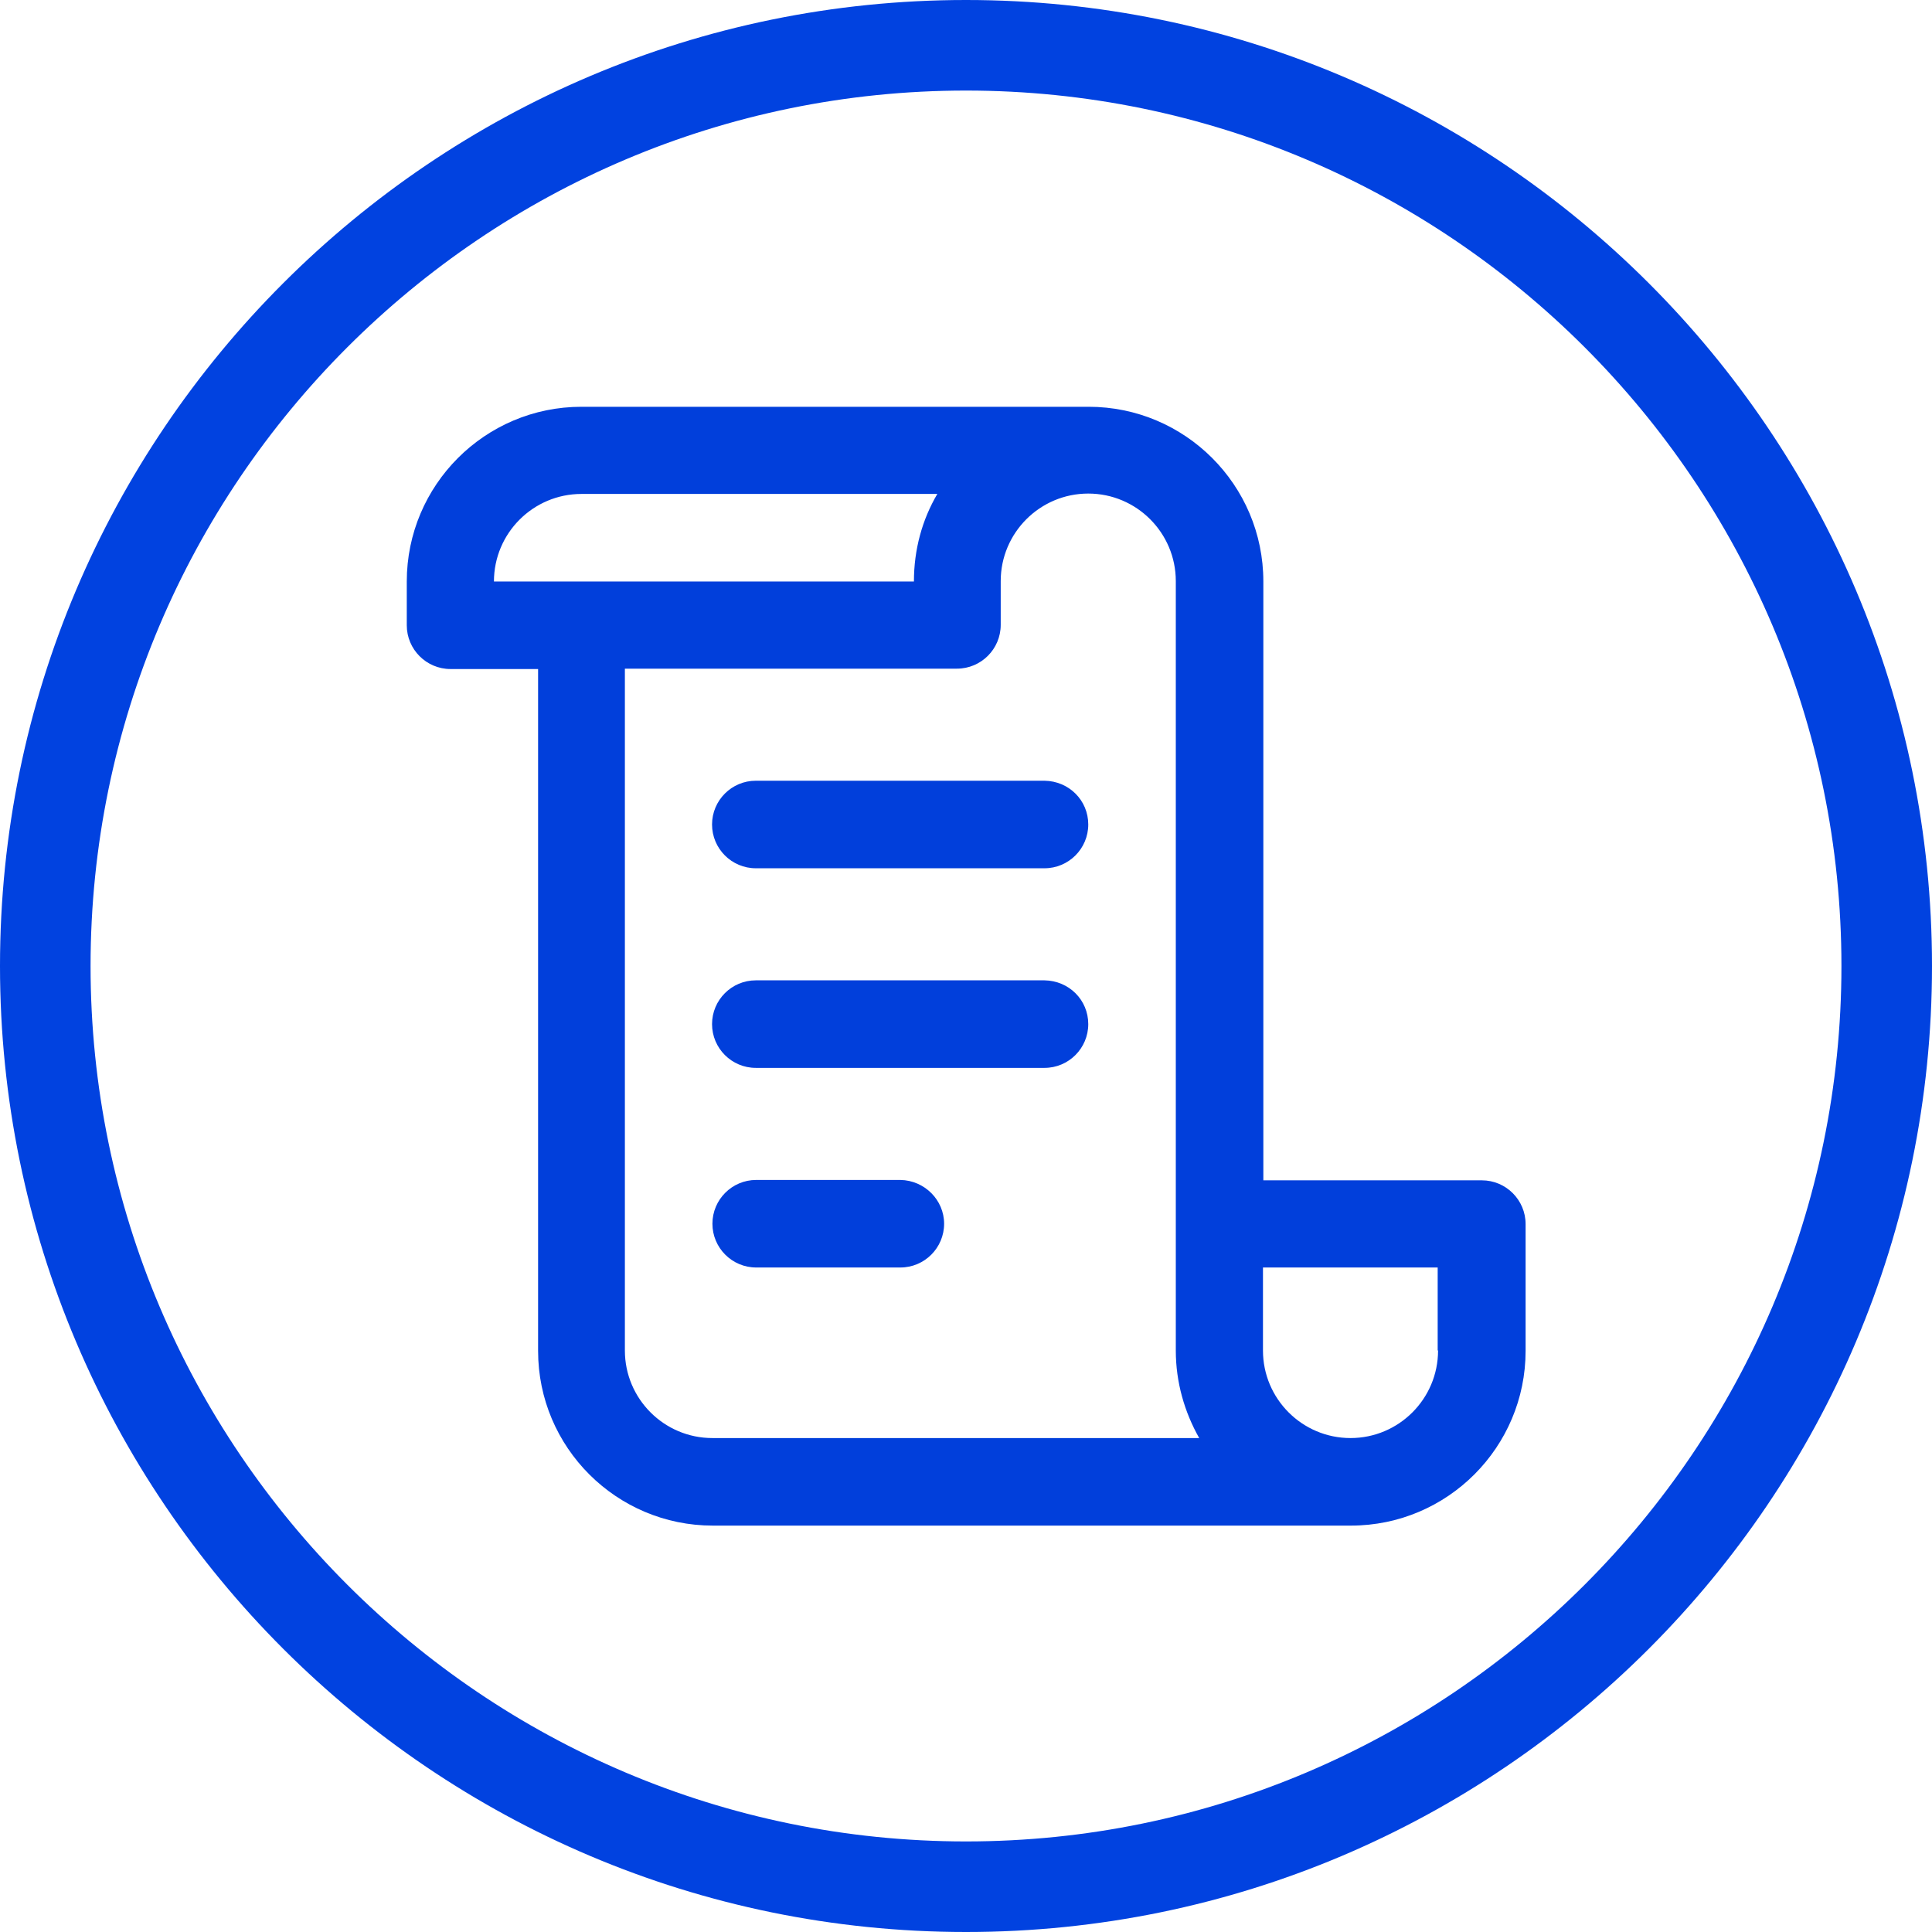 <?xml version="1.0" encoding="utf-8"?>
<!-- Generator: Adobe Illustrator 24.1.1, SVG Export Plug-In . SVG Version: 6.00 Build 0)  -->
<svg version="1.1" id="Layer_1" xmlns="http://www.w3.org/2000/svg" xmlns:xlink="http://www.w3.org/1999/xlink" x="0px" y="0px"
	 viewBox="0 0 512 512" style="enable-background:new 0 0 512 512;" xml:space="preserve">
<style type="text/css">
	.st0{fill:#0142E0;}
	.st1{fill:#013FDB;}
</style>
<path class="st0" d="M256,0C114.8,0,0,114.8,0,256s114.8,256,256,256s256-114.8,256-256S397.2,0,256,0z M256,488
	C128.1,488,24,383.9,24,256S128.1,24,256,24s232,104.1,232,232S383.9,488,256,488z"/>
<g>
	<g>
		<g>
			<path class="st1" d="M392.7,312.8h-57.9V154.1c0-25.6-20.8-46.3-46.3-46.3H154.1c-25.6,0-46.3,20.8-46.3,46.3v11.6
				c0,6.4,5.2,11.6,11.6,11.6h23.2V358c0,25.6,20.8,46.3,46.3,46.3H358c25.6,0,46.3-20.8,46.3-46.3v-33.6
				C404.3,318,399.1,312.8,392.7,312.8z M130.9,154.1c0-12.8,10.4-23.2,23.2-23.2h94.3c-4,6.8-6.2,14.7-6.2,23.2H130.9z
				 M188.8,381.1c-12.8,0-23.2-10.4-23.2-23.2V177.2h88c6.4,0,11.6-5.2,11.6-11.6V154c0-12.8,10.4-23.2,23.2-23.2
				s23.2,10.4,23.2,23.2v203.9c0,8.4,2.3,16.3,6.2,23.2L188.8,381.1L188.8,381.1z M381.1,357.9c0,12.8-10.4,23.2-23.2,23.2
				c-12.8,0-23.2-10.4-23.2-23.2v-22H381v22H381.1z M288.4,218.5c0,6.4-5.2,11.6-11.6,11.6h-76.5c-6.4,0-11.6-5.2-11.6-11.6
				c0-6.4,5.2-11.6,11.6-11.6h76.5C283.3,207,288.4,212.1,288.4,218.5z M288.4,271.4c0,6.4-5.2,11.6-11.6,11.6h-76.5
				c-6.4,0-11.6-5.2-11.6-11.6s5.2-11.6,11.6-11.6h76.5C283.3,259.9,288.4,265,288.4,271.4z M250.2,324.3c0,6.4-5.2,11.6-11.6,11.6
				h-38.2c-6.4,0-11.6-5.2-11.6-11.6s5.2-11.6,11.6-11.6h38.2C245,312.8,250.2,318,250.2,324.3z"/>
		</g>
	</g>
</g>
</svg>
